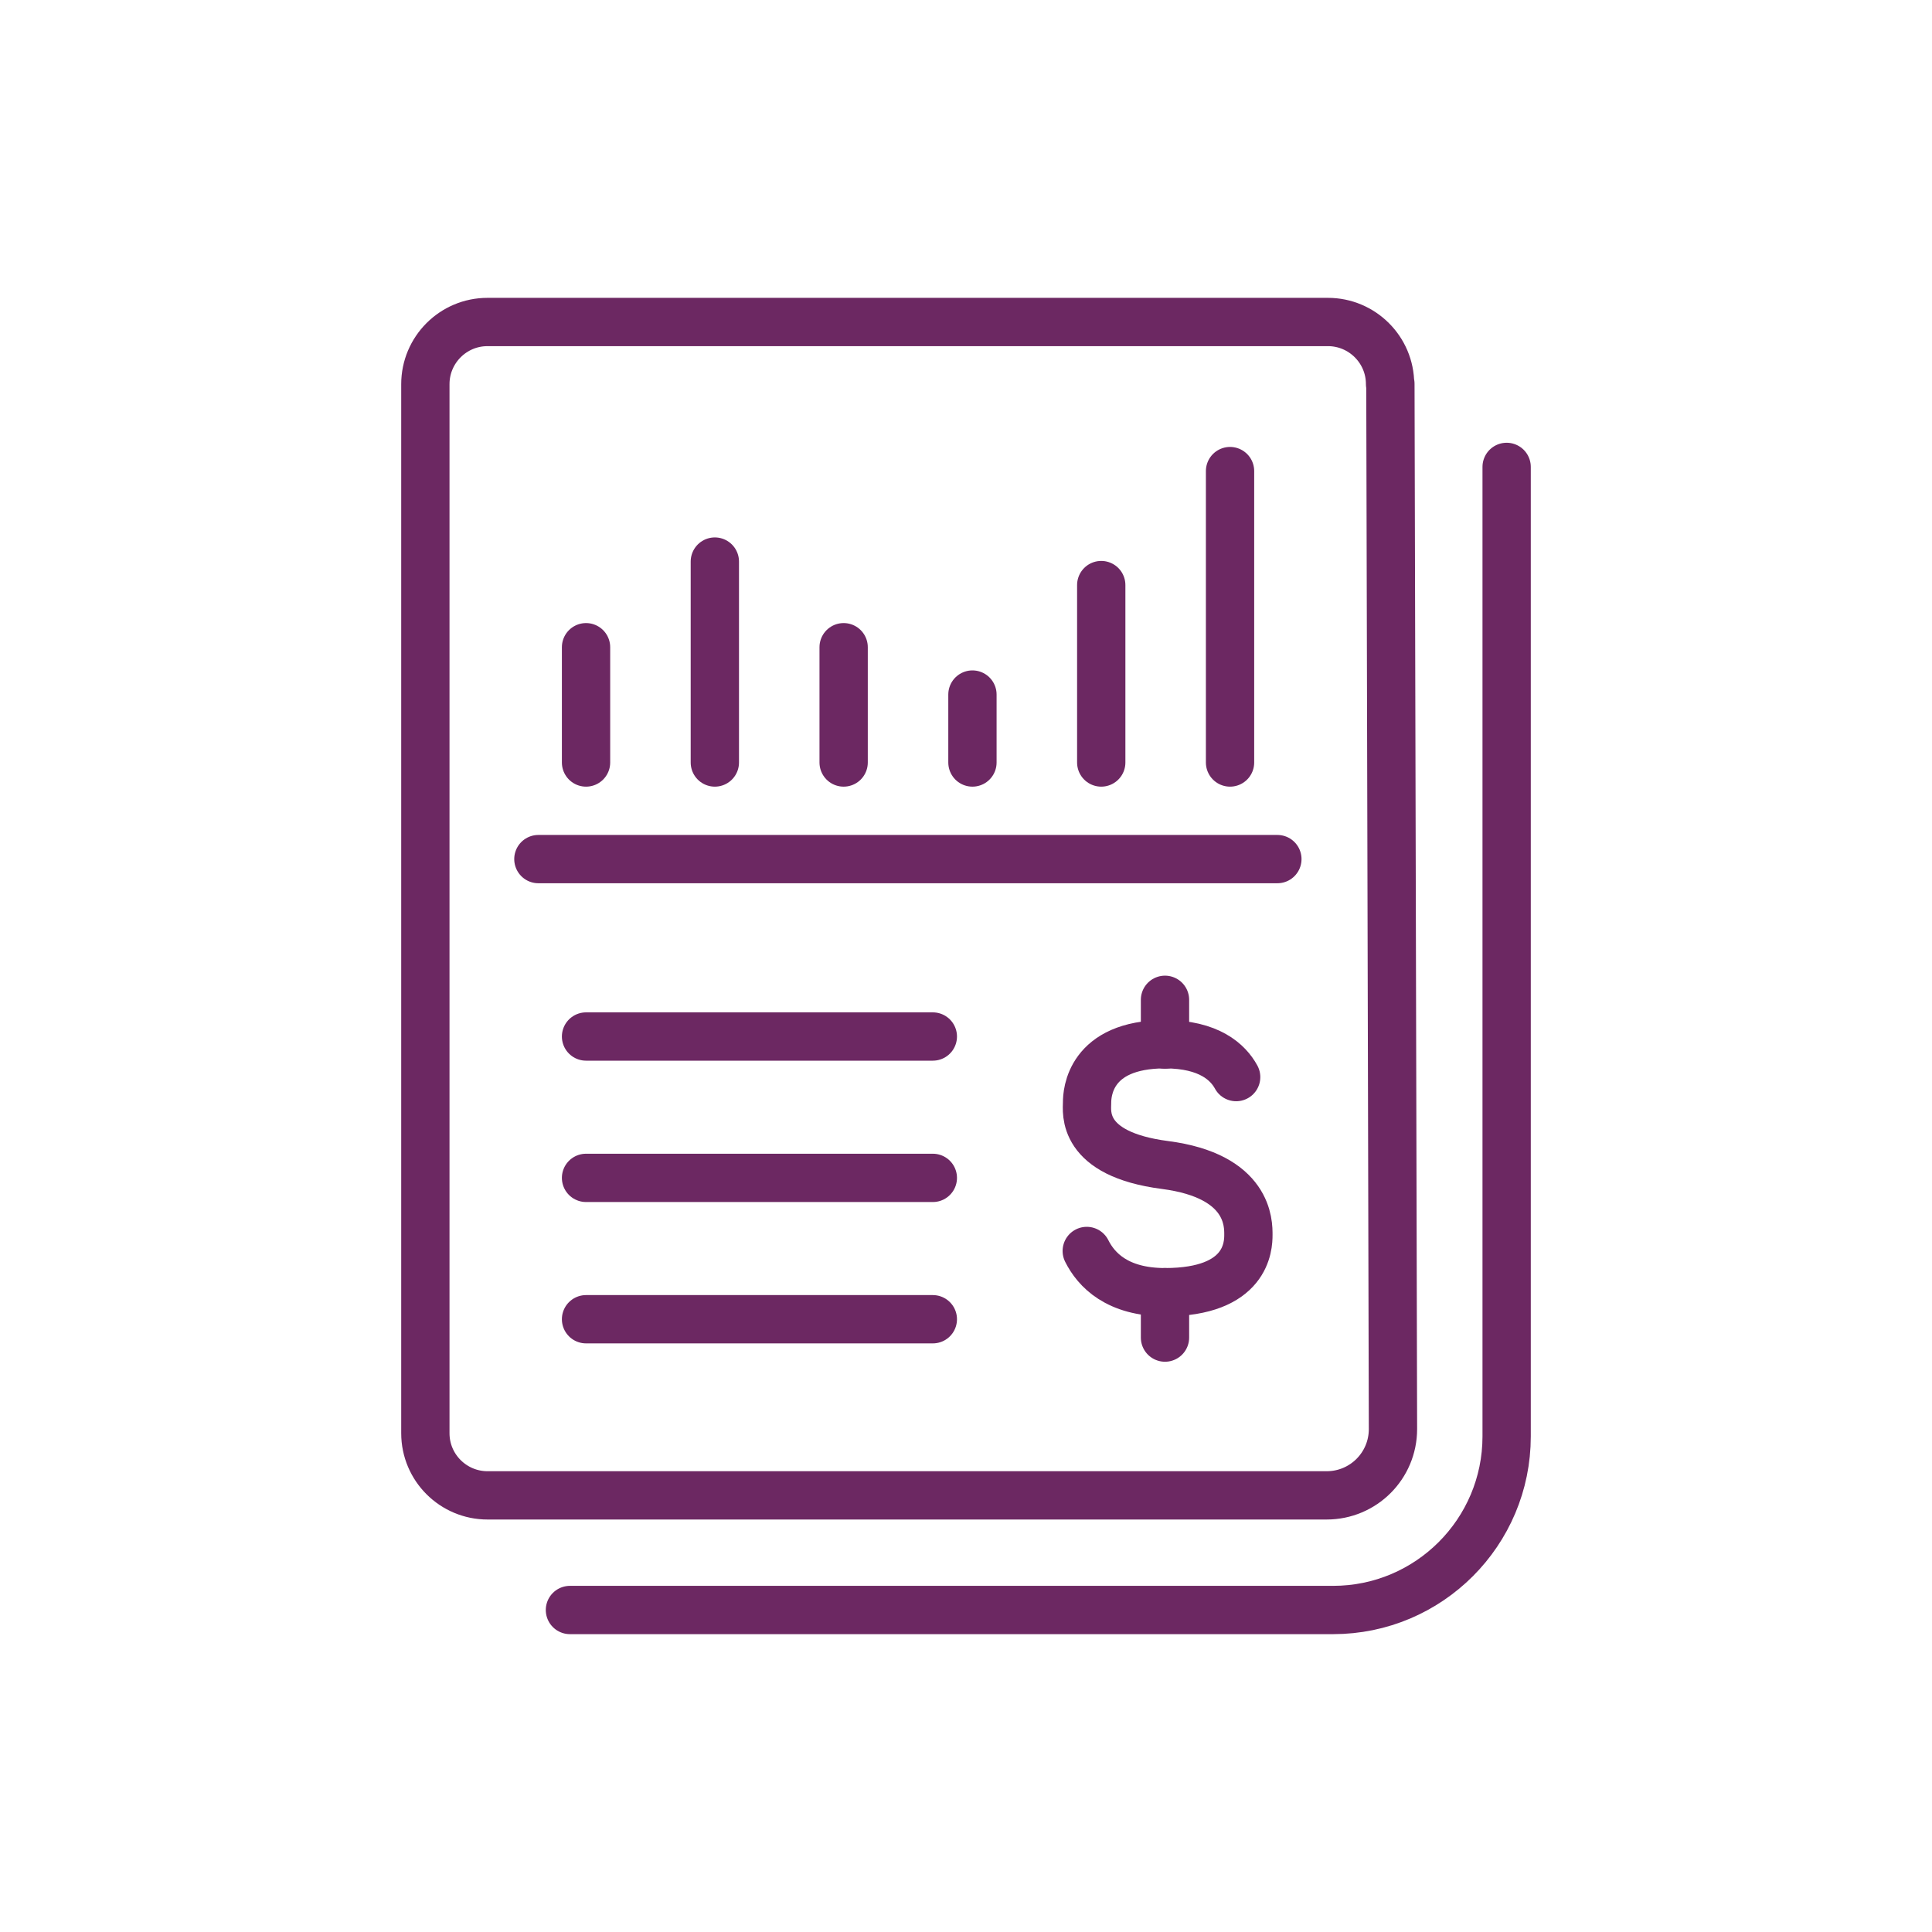 <svg viewBox="0 0 60 60" xmlns="http://www.w3.org/2000/svg"><g fill="none" stroke="#6c2862" stroke-linecap="round" stroke-linejoin="round" stroke-width="1.5"><path d="m43.17 11.93c0-1.07-.87-1.93-1.93-1.93h-26.1c-1.07 0-1.93.87-1.93 1.93v32.58c0 1.07.87 1.93 1.93 1.93h26.06c1.14 0 2.06-.92 2.06-2.06l-.08-32.46z"/><path d="m33.75 38.85c.29.58.94 1.28 2.43 1.28 2.55 0 2.59-1.44 2.59-1.78s.03-1.83-2.59-2.17c-2.63-.34-2.42-1.66-2.42-1.94s.07-1.81 2.42-1.81c1.37 0 1.96.56 2.21 1.02"/><path d="m36.18 40.13v1.41"/><path d="m36.18 31.05v1.39"/><path d="m18.2 23.68v-3.58"/><path d="m22.2 23.68v-6.24"/><path d="m26.2 23.68v-3.58"/><path d="m30.2 23.68v-2.11"/><path d="m34.2 23.68v-5.51"/><path d="m38.2 23.68v-9.05"/><path d="m18.2 32.19h10.77"/><path d="m18.2 36.58h10.77"/><path d="m18.2 40.97h10.77"/><path d="m16.72 26.68h22.95"/><path d="m17.7 50h23.7c2.98 0 5.39-2.42 5.39-5.39v-30.11"/></g></svg>